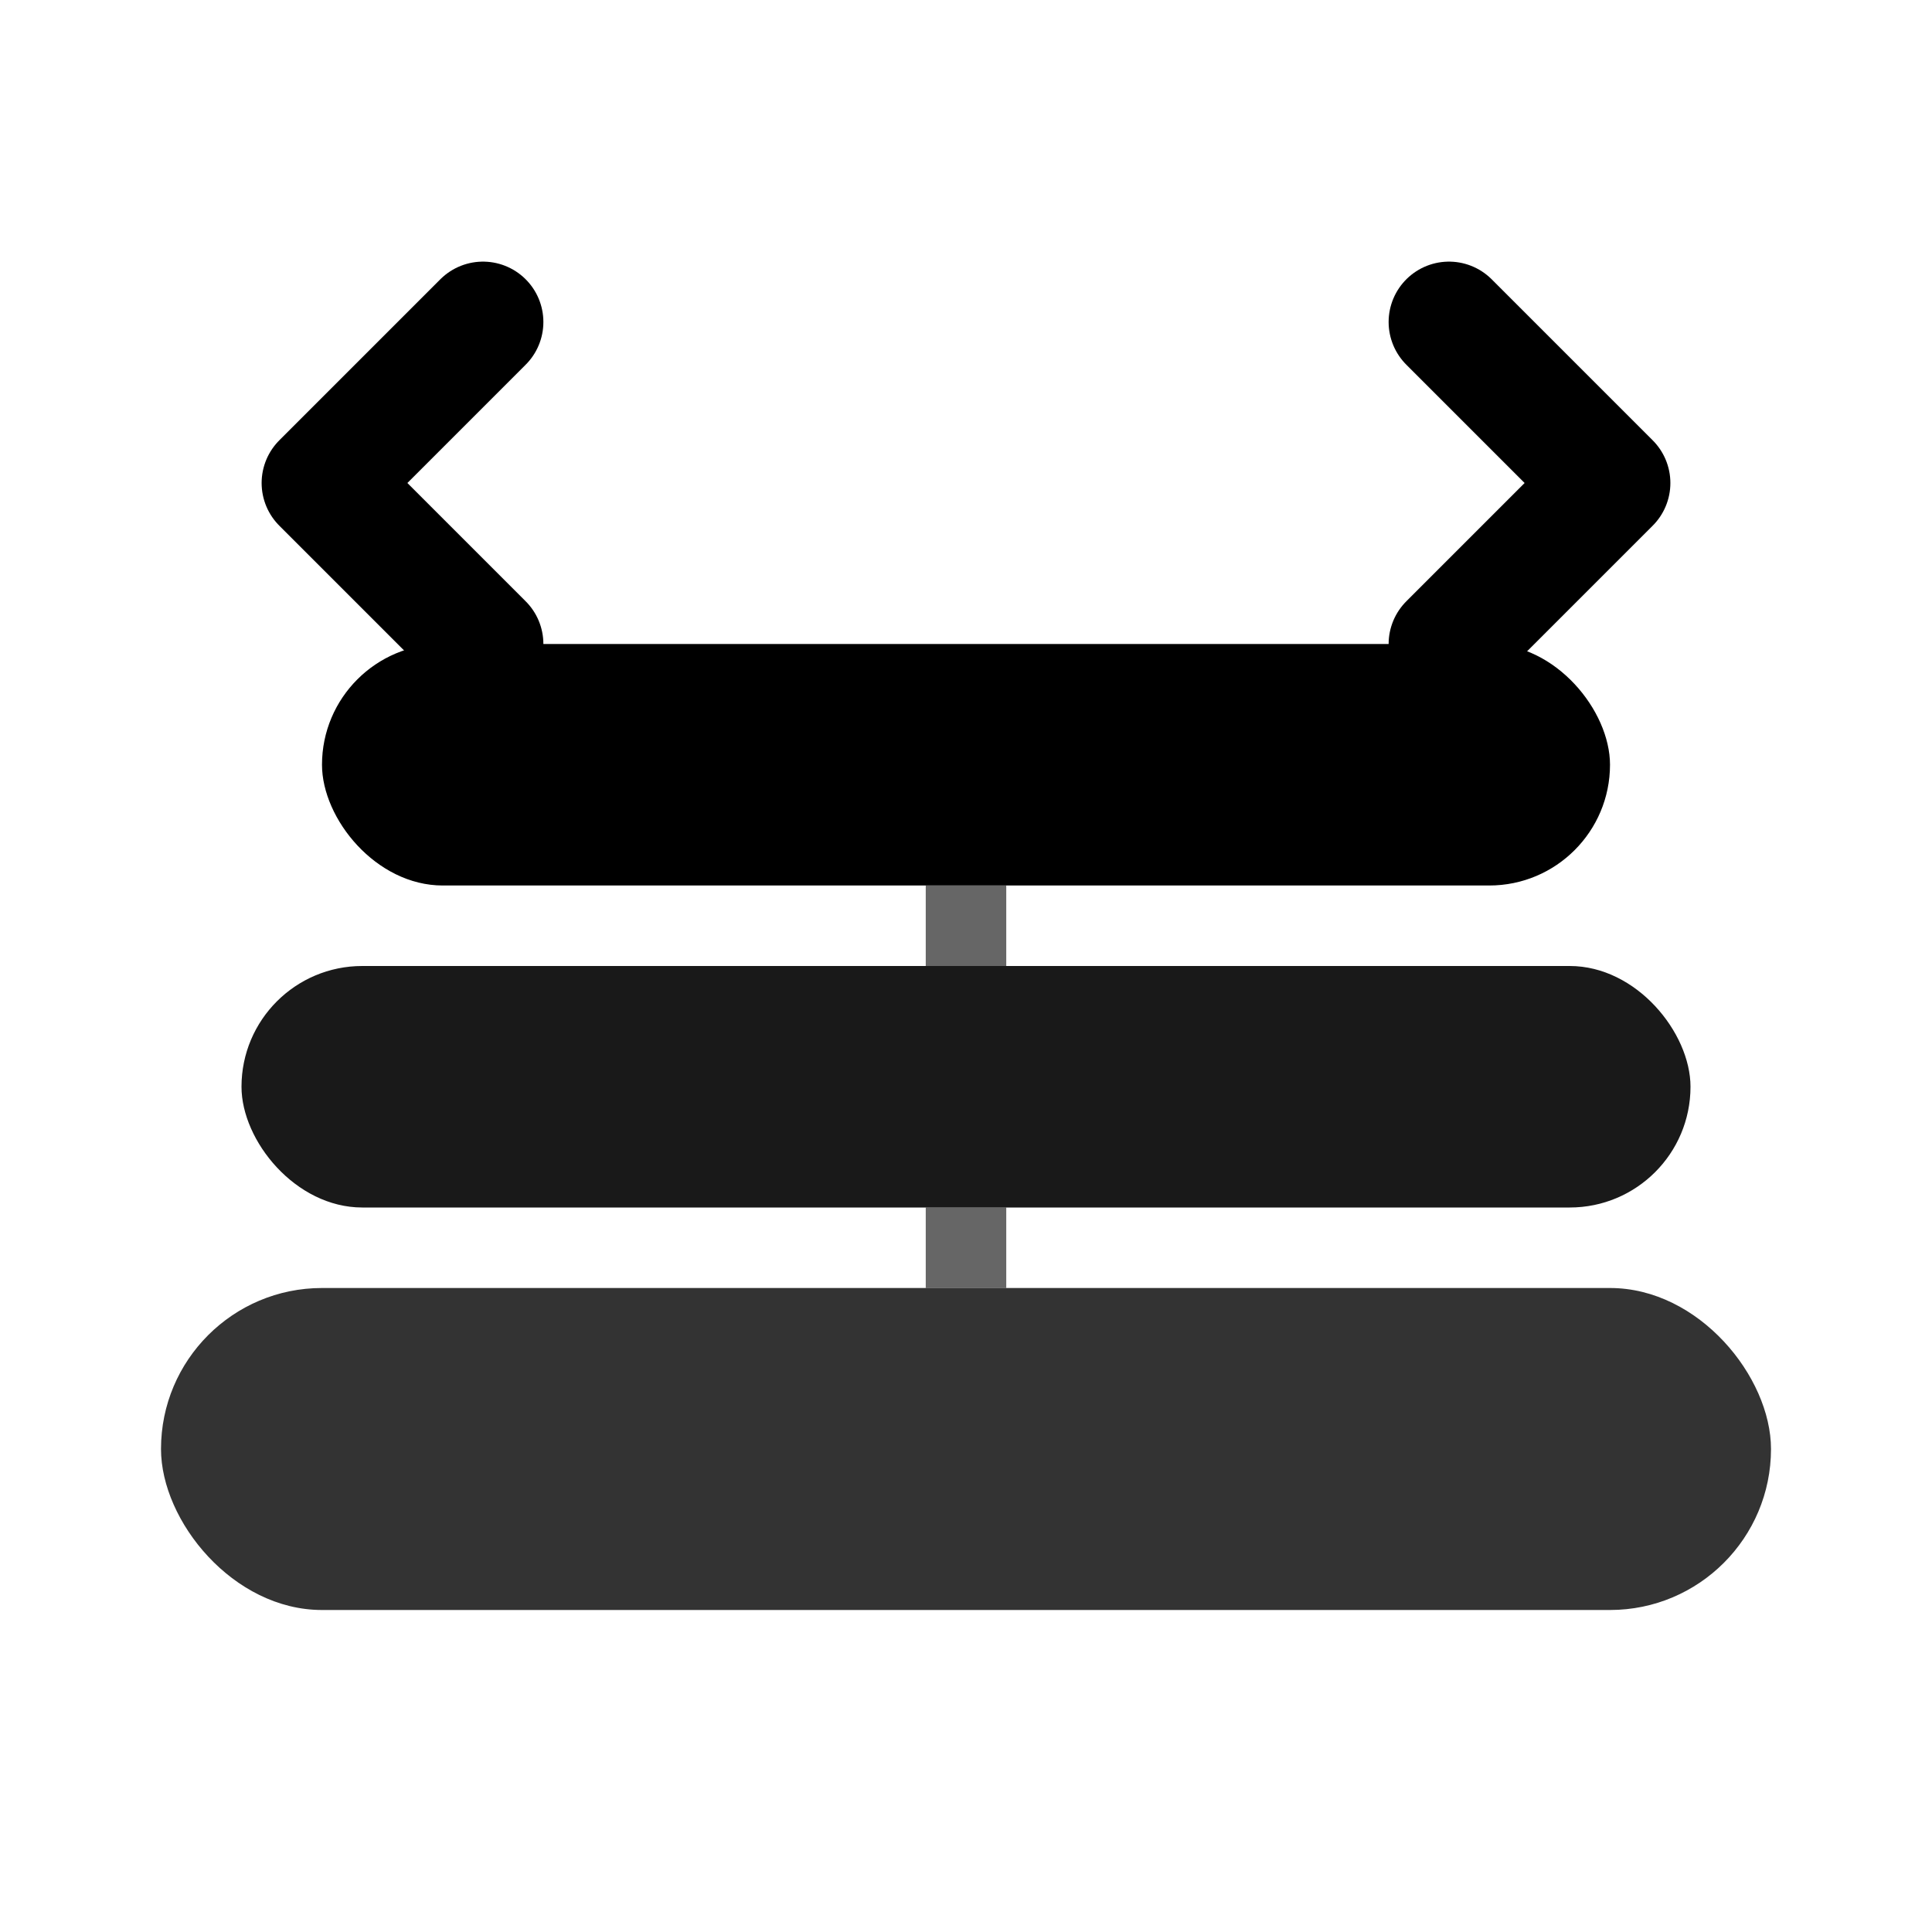 <svg width="24" height="24" viewBox="0 0 24 24" fill="none" xmlns="http://www.w3.org/2000/svg">
  <!-- Bottom layer (Database/Backend) -->
  <rect x="2" y="16" width="20" height="4" rx="2" fill="currentColor" opacity="0.8"/>
  
  <!-- Middle layer (API/Logic) -->
  <rect x="3" y="12" width="18" height="3" rx="1.5" fill="currentColor" opacity="0.9"/>
  
  <!-- Top layer (Frontend/UI) -->
  <rect x="4" y="8" width="16" height="3" rx="1.5" fill="currentColor"/>
  
  <!-- Code brackets indicating development -->
  <path d="M6 4L4 6L6 8" stroke="currentColor" stroke-width="1.5" stroke-linecap="round" stroke-linejoin="round" fill="none"/>
  <path d="M18 4L20 6L18 8" stroke="currentColor" stroke-width="1.5" stroke-linecap="round" stroke-linejoin="round" fill="none"/>
  
  <!-- Connection lines showing integration -->
  <line x1="12" y1="11" x2="12" y2="12" stroke="currentColor" stroke-width="1" opacity="0.6"/>
  <line x1="12" y1="15" x2="12" y2="16" stroke="currentColor" stroke-width="1" opacity="0.6"/>
</svg>
